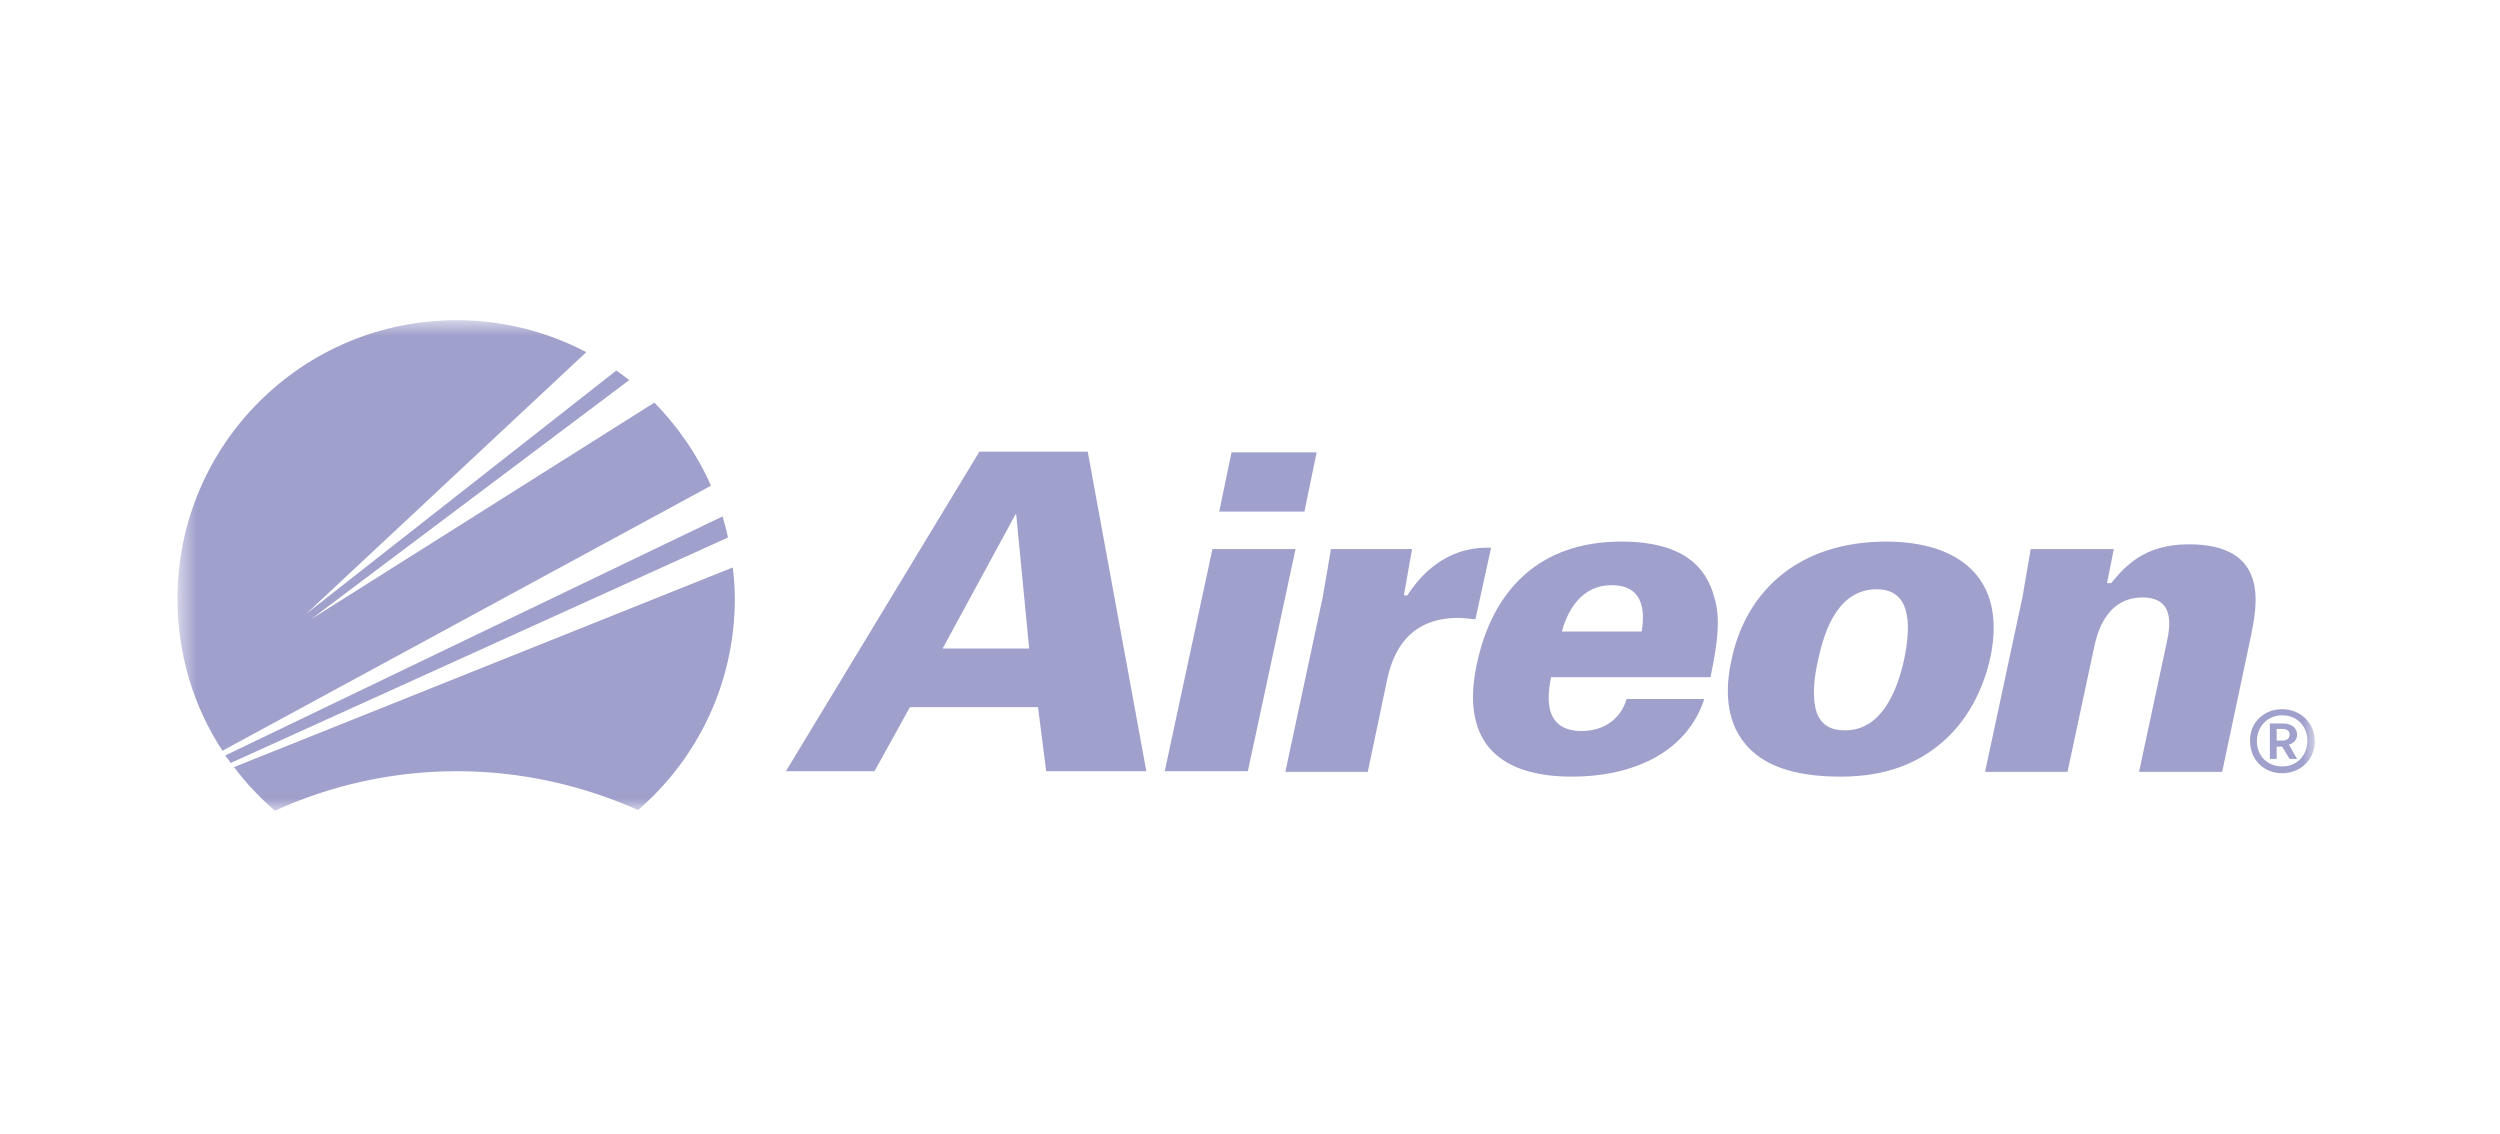 <svg width="108" height="49" viewBox="0 0 108 49" fill="none" xmlns="http://www.w3.org/2000/svg">
<g clip-path="url(#clip0_8_288)">
<mask id="mask0_8_288" style="mask-type:luminance" maskUnits="userSpaceOnUse" x="7" y="13" width="93" height="23">
<path d="M100 13.831H7.667V35.023H100V13.831Z" fill="white"/>
</mask>
<g mask="url(#mask0_8_288)">
<path d="M42.31 19.511H46.99L49.522 33.316H45.195L44.842 30.549H39.308L37.778 33.316H33.951L42.31 19.511ZM44.459 28.018L43.9 22.219H43.87L40.721 28.018H44.459ZM52.377 23.72H55.968L53.907 33.316H50.316L52.377 23.72ZM53.201 19.541H56.88L56.35 22.102H52.671L53.201 19.541ZM60.795 25.722C62.06 23.779 63.62 23.632 64.415 23.662L63.738 26.752C63.326 26.723 63.238 26.693 63.002 26.693C60.795 26.693 60.177 28.253 59.941 29.283L59.088 33.345H55.526L57.145 25.781L57.498 23.72H61.001L60.648 25.722H60.795ZM67.005 29.254C66.917 29.784 66.505 31.579 68.33 31.579C69.272 31.579 70.007 31.079 70.272 30.196H73.628C72.833 32.609 70.39 33.551 67.918 33.551C64.562 33.551 63.12 31.874 63.797 28.695C64.474 25.486 66.505 23.397 70.037 23.397C72.715 23.397 73.716 24.486 74.069 25.84C74.305 26.664 74.246 27.576 73.893 29.254H67.005ZM70.92 27.282C71.008 26.723 71.185 25.28 69.625 25.28C68.065 25.28 67.594 26.84 67.476 27.282H70.92ZM81.487 23.397C84.606 23.397 86.696 24.957 85.99 28.371C85.696 29.754 84.989 31.197 83.782 32.168C82.811 32.963 81.487 33.551 79.514 33.551C77.395 33.551 76.13 33.022 75.394 32.138C74.511 31.079 74.54 29.666 74.805 28.489C75.423 25.545 77.69 23.397 81.487 23.397ZM78.484 30.785C78.749 31.52 79.397 31.55 79.721 31.55C81.281 31.55 81.957 29.843 82.252 28.518C82.605 26.84 82.487 25.457 81.074 25.457C79.485 25.457 78.838 27.076 78.543 28.518C78.396 29.136 78.249 30.078 78.484 30.785ZM91.2 25.192C91.789 24.486 92.613 23.514 94.555 23.514C98.087 23.514 97.498 26.193 97.233 27.517L95.997 33.345H92.407L93.584 27.841C93.731 27.164 94.025 25.81 92.553 25.81C90.935 25.81 90.581 27.488 90.493 27.841L89.316 33.345H85.754L87.373 25.781L87.727 23.72H91.317L91.023 25.192H91.2ZM9.727 32.639L31.214 22.308C31.302 22.602 31.39 22.926 31.449 23.22L9.963 32.963C9.904 32.845 9.816 32.757 9.727 32.639ZM11.876 35.023C14.26 33.934 16.939 33.316 19.735 33.316C22.531 33.316 25.18 33.934 27.564 34.993C30.125 32.786 31.744 29.519 31.744 25.869C31.744 25.428 31.714 24.957 31.655 24.515L10.11 33.139C10.64 33.846 11.229 34.464 11.876 35.023ZM30.713 20.983C30.125 19.629 29.271 18.422 28.27 17.392L13.436 26.752L27.181 16.421C27.005 16.274 26.799 16.127 26.622 16.009L13.23 26.517L25.327 15.214C23.649 14.331 21.736 13.831 19.735 13.831C13.053 13.831 7.667 19.217 7.667 25.869C7.667 28.283 8.373 30.549 9.61 32.433L30.713 20.983ZM98.587 30.637C99.382 30.637 100 31.226 100 32.021C100 32.816 99.382 33.404 98.587 33.404C97.793 33.404 97.204 32.816 97.204 32.021C97.175 31.226 97.793 30.637 98.587 30.637ZM98.587 30.902C97.969 30.902 97.498 31.373 97.498 32.021C97.498 32.668 97.969 33.11 98.587 33.11C99.235 33.11 99.676 32.639 99.676 31.991C99.676 31.373 99.235 30.902 98.587 30.902ZM98.058 31.255H98.647C98.999 31.255 99.235 31.462 99.235 31.726C99.235 31.962 99.088 32.109 98.882 32.168L99.235 32.786H98.911L98.587 32.256H98.352V32.786H98.058V31.255ZM98.352 31.491V31.991H98.617C98.793 31.991 98.911 31.903 98.911 31.726C98.911 31.579 98.793 31.491 98.617 31.491H98.352Z" fill="#A0A0CC"/>
</g>
</g>
<defs>
<clipPath id="clip0_8_288">
<rect width="106.667" height="49" fill="white" transform="translate(0.5)"/>
</clipPath>
</defs>
</svg>
